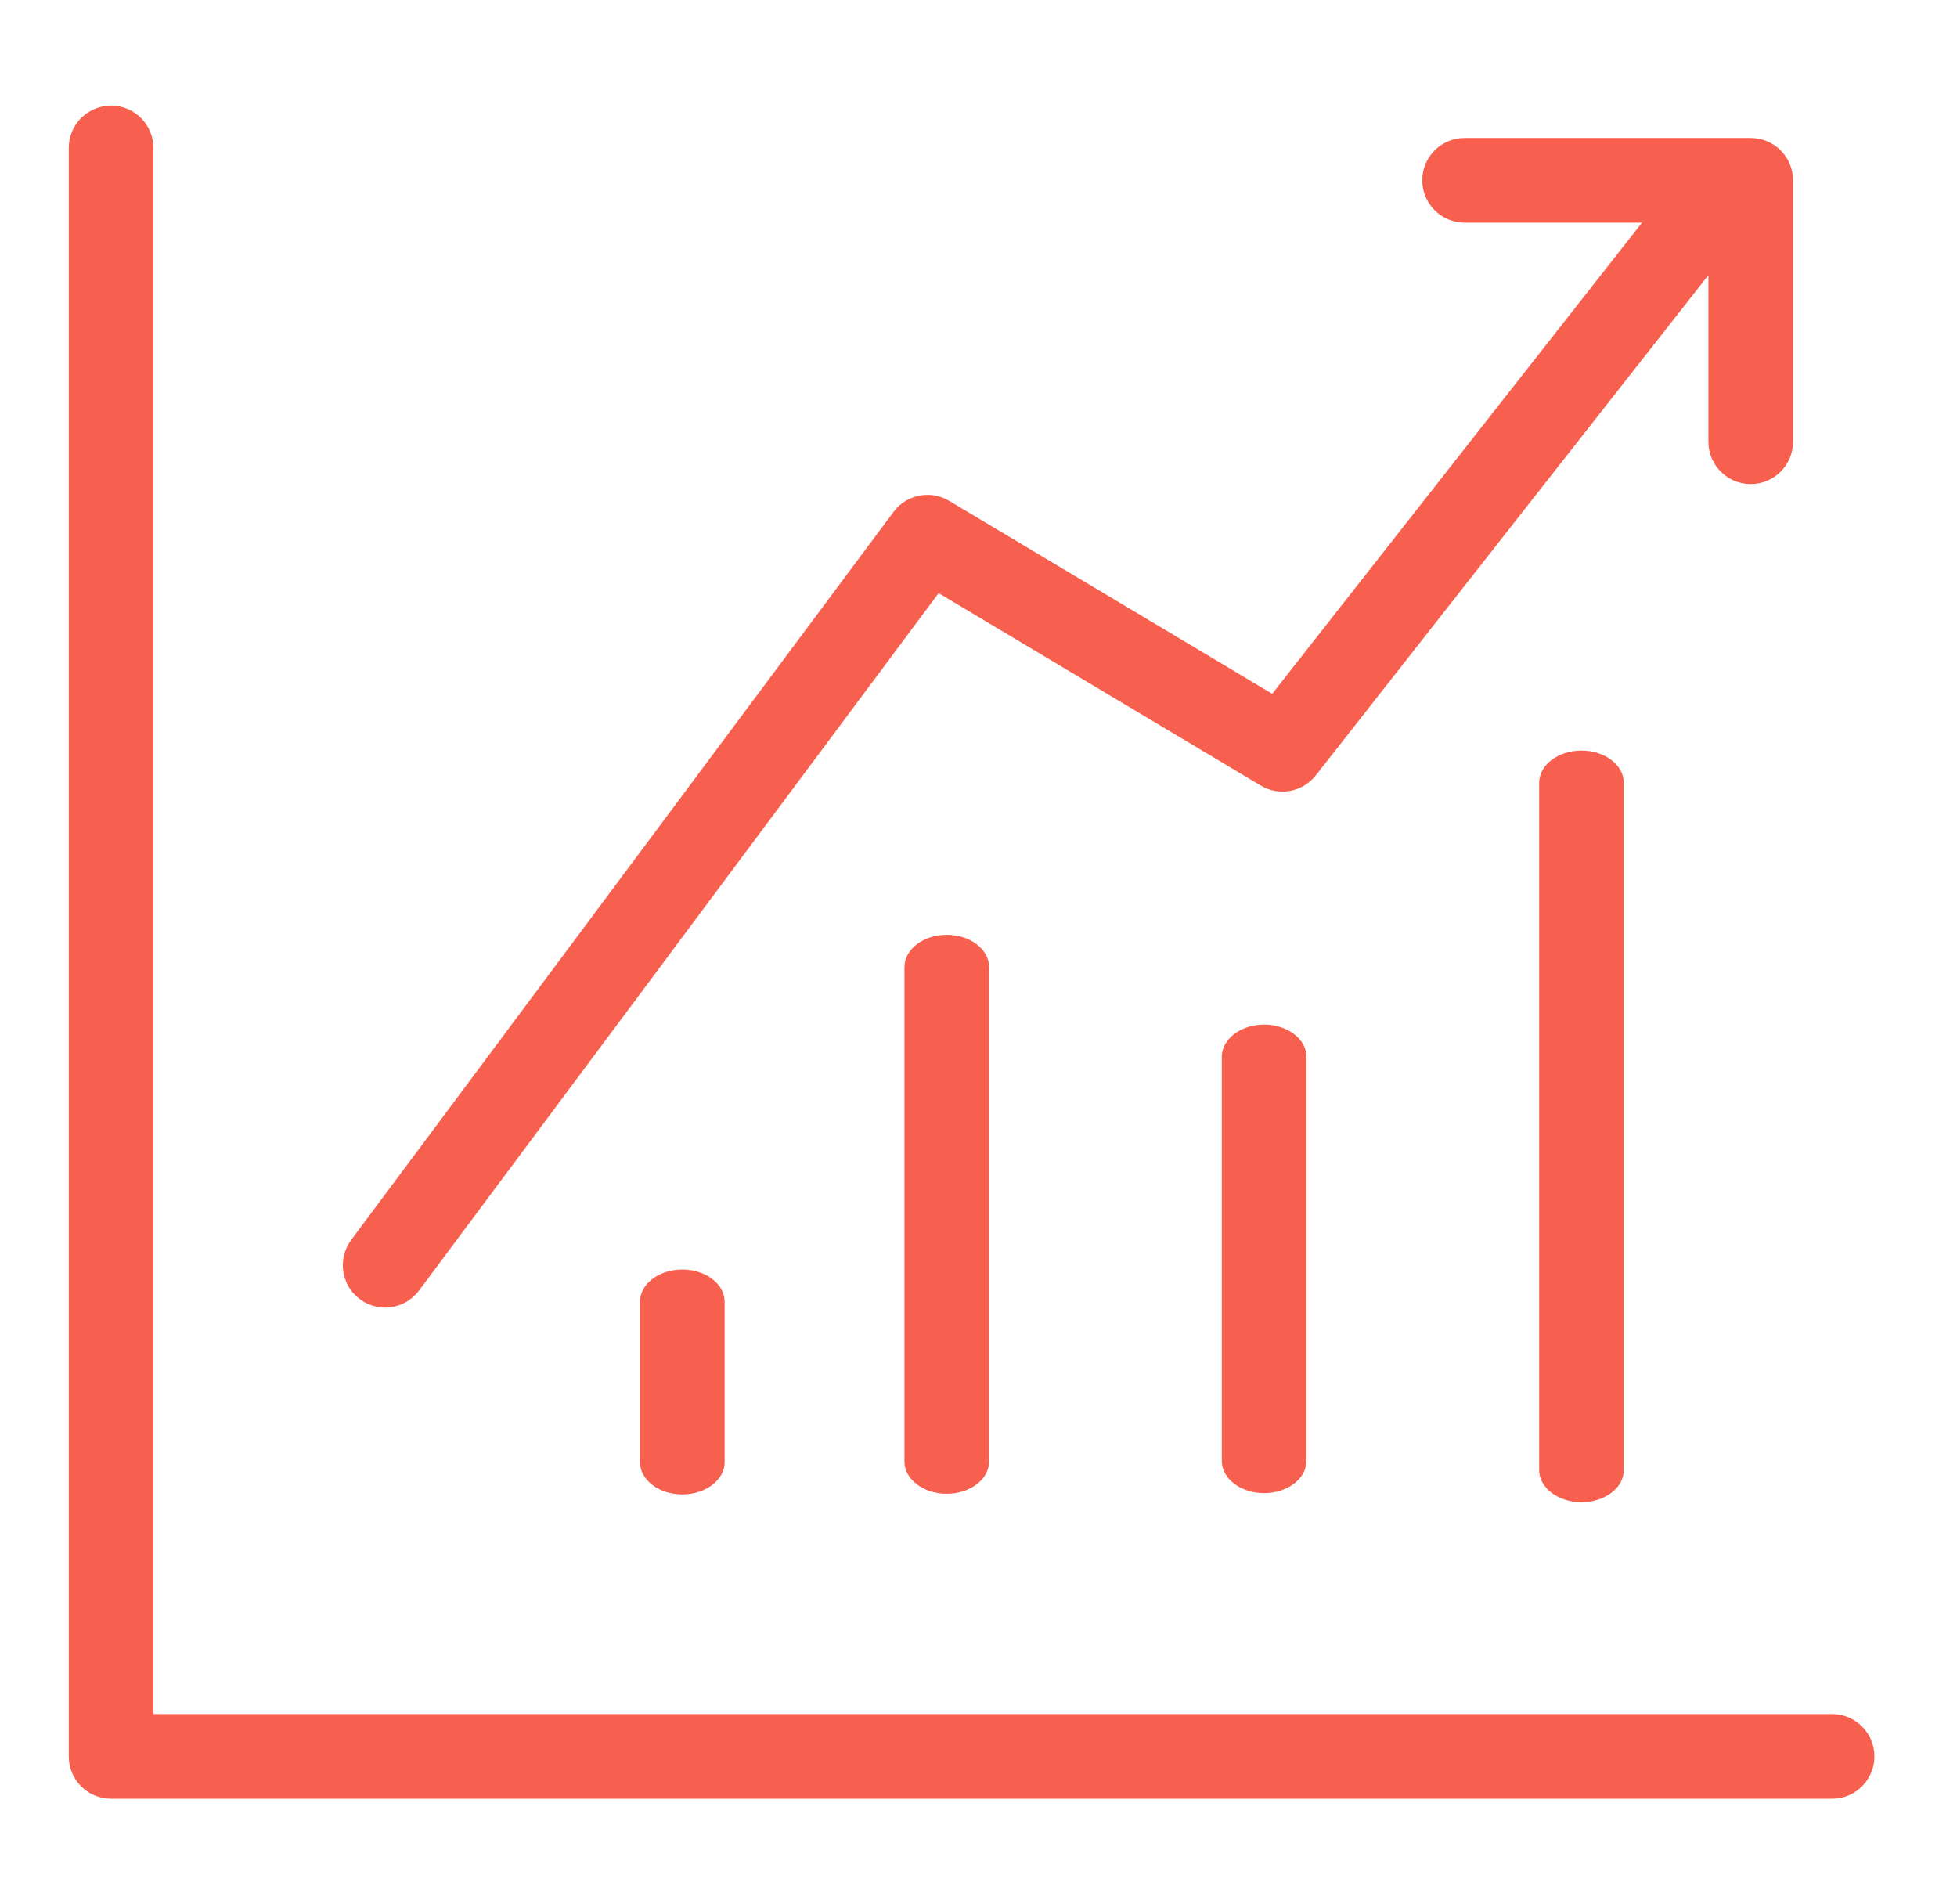 <svg width="37" height="36" viewBox="0 0 37 36" fill="none" xmlns="http://www.w3.org/2000/svg">
<path fill-rule="evenodd" clip-rule="evenodd" d="M2.1 1.997C2.542 1.997 2.9 2.355 2.9 2.797V32.403H34.639C35.081 32.403 35.439 32.761 35.439 33.203C35.439 33.645 35.081 34.003 34.639 34.003H2.1C1.658 34.003 1.3 33.645 1.3 33.203V2.797C1.3 2.355 1.658 1.997 2.1 1.997ZM29.9 14.189C30.341 14.189 30.7 14.462 30.7 14.797V27.79C30.7 28.125 30.341 28.398 29.9 28.398C29.459 28.398 29.1 28.125 29.1 27.79V14.797C29.1 14.462 29.459 14.189 29.9 14.189ZM23.1 19.977V27.617C23.1 27.953 23.459 28.226 23.9 28.226C24.341 28.226 24.7 27.953 24.7 27.617V19.977C24.7 19.642 24.341 19.369 23.9 19.369C23.459 19.369 23.1 19.642 23.1 19.977ZM17.9 17.672C18.341 17.672 18.7 17.945 18.7 18.28V27.63C18.7 27.965 18.341 28.238 17.9 28.238C17.459 28.238 17.1 27.965 17.1 27.63V18.28C17.1 17.945 17.459 17.672 17.9 17.672ZM12.1 27.642C12.1 27.977 12.459 28.25 12.9 28.25C13.341 28.25 13.7 27.977 13.7 27.642V24.607C13.7 24.272 13.341 23.999 12.9 23.999C12.459 23.999 12.1 24.272 12.1 24.607V27.642ZM32.3 5.201V8.351C32.3 8.793 32.658 9.151 33.1 9.151C33.542 9.151 33.9 8.793 33.9 8.351V3.409C33.9 2.967 33.542 2.609 33.1 2.609H27.69C27.248 2.609 26.89 2.967 26.89 3.409C26.89 3.85 27.248 4.209 27.69 4.209H31.045L24.053 13.116L17.946 9.469C17.594 9.258 17.139 9.348 16.894 9.677L6.64 23.44C6.376 23.794 6.449 24.296 6.803 24.559C7.157 24.823 7.659 24.75 7.923 24.396L17.746 11.213L23.837 14.851C24.183 15.057 24.628 14.975 24.877 14.658L32.3 5.201Z" fill="#F75F4E"/>
</svg>
